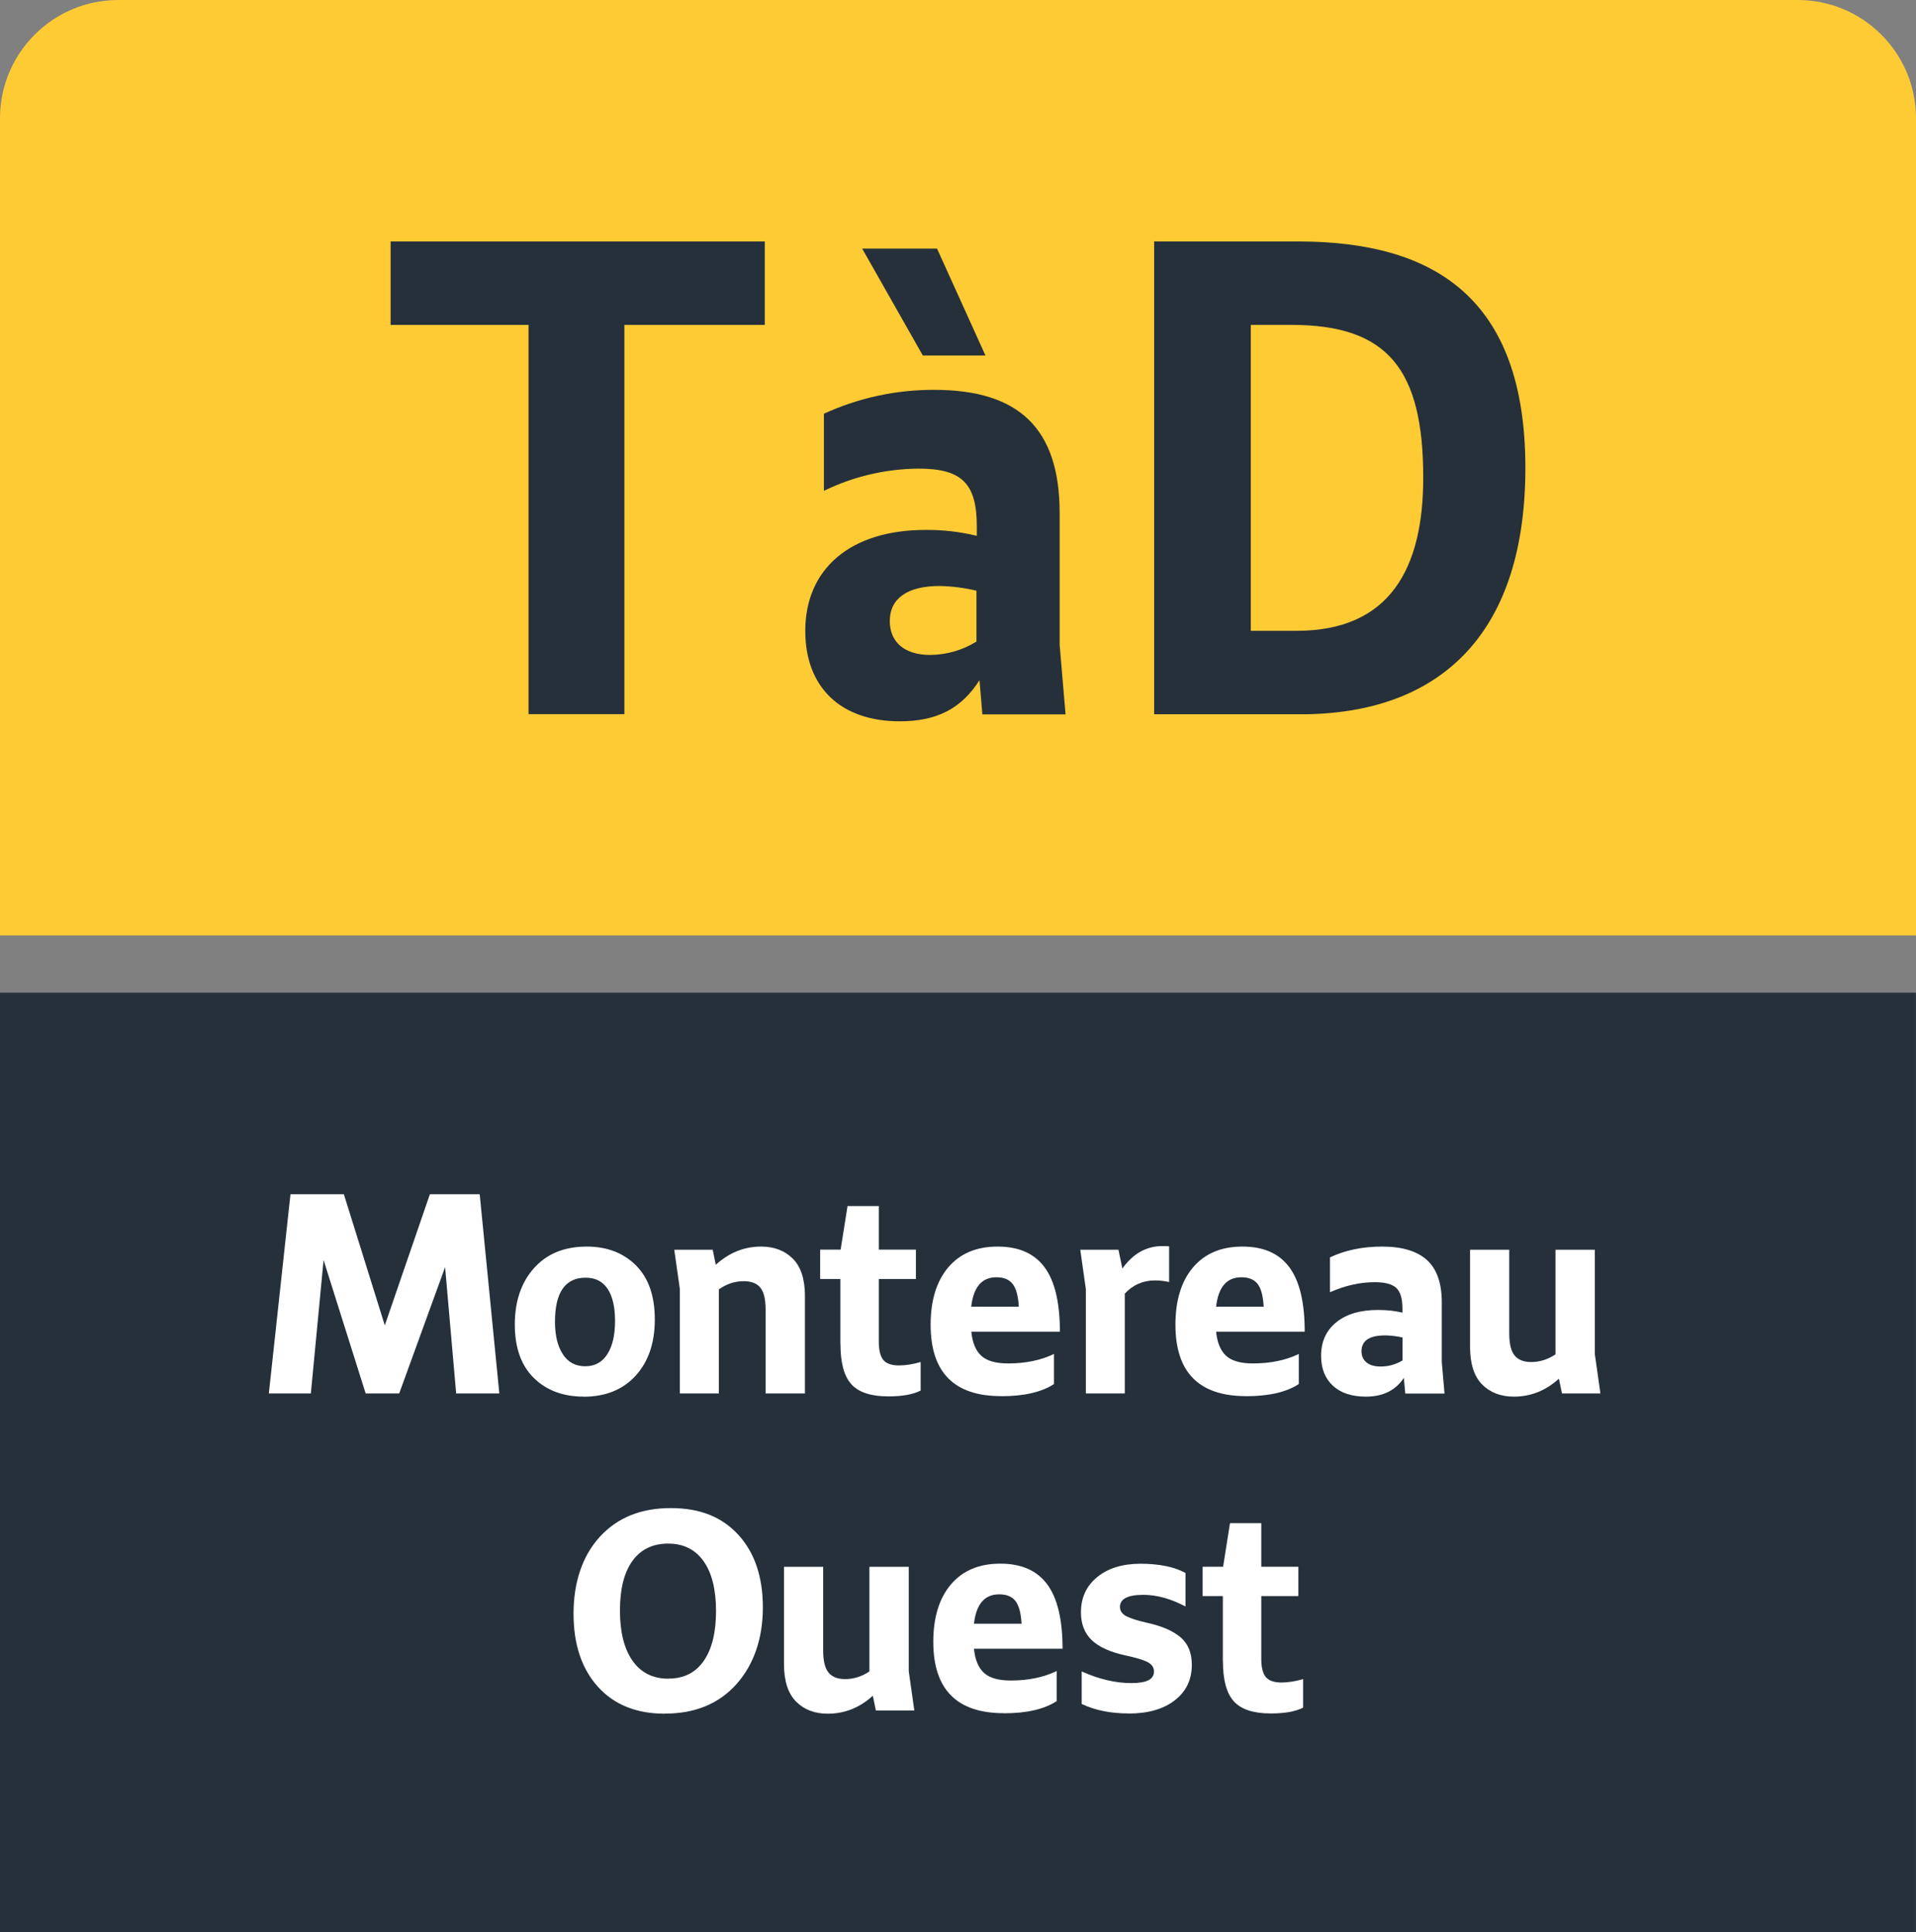 <?xml version="1.0" encoding="UTF-8"?>
<svg id="Calque_1" data-name="Calque 1" xmlns="http://www.w3.org/2000/svg" viewBox="0 0 230.34 232.3">
  <rect x="0" y="0" width="230.34" height="232.3" fill="#808080" stroke="none"/>
  <defs>
    <style>
      .cls-1 {
        fill: #26303b;
      }

      .cls-1, .cls-2, .cls-3, .cls-4 {
        stroke-width: 0px;
      }

      .cls-2 {
        fill: #25303b;
      }

      .cls-3 {
        fill: #fecb34;
      }

      .cls-4 {
        fill: #fff;
      }
    </style>
  </defs>
  <path class="cls-3" d="m230.34,112.46H0V14.13C.05,6.3,6.43-.02,14.26,0h201.82c7.83-.02,14.21,6.3,14.26,14.13v98.3"/>
  <rect class="cls-2" y="119.35" width="230.33" height="112.95"/>
  <polyline class="cls-1" points="63.54 39.06 46.96 39.06 46.96 29.03 91.94 29.03 91.94 39.06 75.06 39.06 75.06 85.86 63.54 85.86 63.54 39.06"/>
  <path class="cls-1" d="m117.79,81.72c-2.17,3.44-5.12,5-9.62,5-7.08,0-11.36-4.06-11.36-10.87,0-7.44,5.39-12.14,14.46-12.14,2.08-.02,4.14.22,6.16.71v-1.13c0-5.12-1.75-6.95-7-6.95-3.94.03-7.83.94-11.38,2.67v-9.27c4.16-1.91,8.69-2.89,13.27-2.87,10.17,0,15.07,4.63,15.07,14.81v15.85l.71,8.36h-10l-.35-4.15m-6.81-39l-7.29-12.85h9l5.82,12.85h-7.53Zm.92,36c1.96-.02,3.87-.58,5.53-1.61v-6.11c-1.45-.35-2.93-.54-4.42-.57-3.86,0-6,1.48-6,4.22,0,2.46,1.69,4.07,4.85,4.07"/>
  <path class="cls-1" d="m176.45,78.24c-4.5,4.93-11.05,7.47-19.3,7.63h-18.4V29.03h17.56c15.84.07,27.07,6.56,27.07,27.21,0,9.72-2.42,17.06-6.93,22m-26.08-39.18v36.78h5.51c11.29,0,15.22-7.61,15.22-18.4,0-13-4.23-18.38-15.84-18.38h-4.89Z"/>
  <g>
    <path class="cls-4" d="m32.32,167.53l2.6-23.95h6.42l4.92,15.76,5.42-15.76h5.99l2.36,23.95h-5.19l-1.33-15.19-5.52,15.19h-4.03l-5.06-16.04-1.53,16.04h-5.06Z"/>
    <path class="cls-4" d="m70.18,167.91c-2.48,0-4.49-.75-6.01-2.25-1.52-1.5-2.28-3.64-2.28-6.42s.77-5.06,2.31-6.78c1.54-1.73,3.65-2.59,6.34-2.59,2.44,0,4.41.76,5.92,2.27,1.51,1.51,2.26,3.68,2.26,6.5s-.77,5.07-2.3,6.75c-1.53,1.68-3.62,2.53-6.26,2.53Zm-2.51-5.08c.63.95,1.52,1.43,2.68,1.43s2.04-.48,2.66-1.45c.62-.96.93-2.29.93-3.99s-.3-2.99-.9-3.88c-.6-.89-1.48-1.33-2.63-1.33-2.46,0-3.69,1.77-3.69,5.3,0,1.65.32,2.96.95,3.91Z"/>
    <path class="cls-4" d="m86.42,167.53h-4.69v-12.55l-.67-4.73h4.62l.37,1.81c1.6-1.46,3.42-2.19,5.46-2.19,1.57,0,2.84.49,3.81,1.46.96.97,1.45,2.47,1.45,4.48v11.72h-4.73v-10.1c0-1.23-.21-2.1-.63-2.62-.42-.52-1.09-.78-2-.78-1.06,0-2.06.33-2.99.98v12.52Z"/>
    <path class="cls-4" d="m101.03,161.59v-7.82h-2.43v-3.53h2.46l.83-5.24h3.76v5.24h4.46v3.53h-4.46v7.53c0,1.02.18,1.75.53,2.19.35.44.99.67,1.9.67.8,0,1.66-.14,2.6-.41v3.43c-.91.47-2.21.7-3.89.7-2.09,0-3.57-.49-4.44-1.46-.88-.97-1.31-2.58-1.31-4.83Z"/>
    <path class="cls-4" d="m120.36,167.85c-5.66,0-8.48-2.86-8.48-8.58,0-2.92.7-5.22,2.11-6.89s3.39-2.51,5.94-2.51,4.41.83,5.64,2.48c1.23,1.65,1.85,4.24,1.85,7.75h-10.65c.13,1.33.54,2.3,1.21,2.91s1.75.91,3.21.91c2.11,0,3.95-.38,5.52-1.14v3.62c-1.49.97-3.61,1.46-6.36,1.46Zm-.57-14.29c-1.75,0-2.76,1.17-3.03,3.53h5.72c-.07-1.25-.31-2.15-.72-2.7-.41-.55-1.07-.83-1.98-.83Z"/>
    <path class="cls-4" d="m135.23,167.53h-4.69v-12.55l-.67-4.73h4.59l.47,2.26c1.29-1.8,2.89-2.7,4.82-2.7.36,0,.62.01.8.03v4.29c-.6-.13-1.16-.19-1.7-.19-1.44,0-2.65.53-3.63,1.59v12.01Z"/>
    <path class="cls-4" d="m149.8,167.85c-5.66,0-8.49-2.86-8.49-8.58,0-2.92.7-5.22,2.11-6.89,1.41-1.67,3.39-2.51,5.94-2.51s4.41.83,5.64,2.48c1.23,1.65,1.85,4.24,1.85,7.75h-10.65c.13,1.33.54,2.3,1.21,2.91s1.75.91,3.21.91c2.11,0,3.95-.38,5.52-1.14v3.62c-1.49.97-3.6,1.46-6.35,1.46Zm-.57-14.29c-1.75,0-2.76,1.17-3.03,3.53h5.72c-.07-1.25-.3-2.15-.71-2.7-.41-.55-1.07-.83-1.98-.83Z"/>
    <path class="cls-4" d="m168.94,167.53l-.17-1.87c-1,1.5-2.52,2.25-4.56,2.25-1.69,0-3.01-.43-3.96-1.3-.95-.87-1.43-2.08-1.43-3.62,0-1.69.61-3.03,1.83-4.02s2.89-1.48,5.02-1.48c1.06,0,2.04.11,2.93.32v-.51c0-1.16-.24-1.98-.73-2.45-.49-.46-1.35-.7-2.59-.7-1.77,0-3.57.4-5.39,1.21v-4.19c1.82-.87,3.92-1.3,6.29-1.3s4.21.55,5.39,1.64c1.18,1.09,1.76,2.78,1.76,5.07v7.18l.33,3.78h-4.72Zm-5.26-5.08c0,.57.2,1.02.6,1.35.4.33.97.49,1.7.49.93,0,1.81-.24,2.63-.73v-2.76c-.78-.17-1.48-.25-2.1-.25-1.89,0-2.83.64-2.83,1.91Z"/>
    <path class="cls-4" d="m176.72,150.25h4.72v10.07c0,1.25.22,2.13.65,2.65.43.52,1.09.78,1.98.78,1.04,0,2.02-.31,2.93-.92v-12.58h4.73v12.55l.67,4.73h-4.62l-.37-1.78c-1.58,1.44-3.38,2.16-5.42,2.16-1.57,0-2.84-.49-3.81-1.46-.96-.97-1.45-2.48-1.45-4.51v-11.69Z"/>
    <path class="cls-4" d="m79.93,206.03c-3.42,0-6.1-1.08-8.05-3.24-1.95-2.16-2.93-5.09-2.93-8.8s1.05-6.93,3.16-9.23c2.11-2.3,4.95-3.45,8.52-3.45s6.17,1.08,8.14,3.22c1.96,2.15,2.94,5.06,2.94,8.72s-1.05,6.84-3.16,9.21c-2.11,2.37-4.98,3.56-8.62,3.56Zm.43-4.22c1.84,0,3.26-.71,4.24-2.13.99-1.42,1.48-3.42,1.48-6s-.5-4.58-1.5-5.99c-1-1.41-2.42-2.11-4.26-2.11s-3.29.69-4.29,2.08c-1,1.39-1.5,3.37-1.5,5.96s.5,4.6,1.51,6.04c1.01,1.44,2.45,2.16,4.31,2.16Z"/>
    <path class="cls-4" d="m94.24,188.37h4.72v10.07c0,1.25.22,2.13.65,2.65.43.52,1.09.78,1.98.78,1.04,0,2.02-.31,2.93-.92v-12.58h4.73v12.55l.67,4.73h-4.62l-.37-1.78c-1.58,1.44-3.38,2.16-5.42,2.16-1.58,0-2.85-.49-3.81-1.46-.96-.97-1.45-2.48-1.45-4.51v-11.69Z"/>
    <path class="cls-4" d="m120.69,205.97c-5.66,0-8.49-2.86-8.49-8.58,0-2.92.7-5.22,2.11-6.89s3.39-2.51,5.94-2.51,4.41.83,5.64,2.48c1.23,1.65,1.85,4.24,1.85,7.75h-10.65c.13,1.33.54,2.3,1.21,2.91s1.75.91,3.21.91c2.11,0,3.95-.38,5.52-1.14v3.62c-1.49.97-3.6,1.46-6.35,1.46Zm-.57-14.29c-1.75,0-2.76,1.17-3.03,3.53h5.72c-.07-1.25-.3-2.15-.71-2.7-.41-.55-1.07-.83-1.98-.83Z"/>
    <path class="cls-4" d="m135.7,206c-2.17,0-4.06-.38-5.66-1.14v-3.91c2.08.93,4.07,1.4,5.96,1.4s2.73-.47,2.73-1.4c0-.49-.26-.86-.78-1.13s-1.42-.54-2.71-.81c-1.82-.4-3.16-1.02-4.01-1.84-.85-.83-1.28-1.94-1.28-3.33,0-1.76.65-3.17,1.96-4.24,1.31-1.07,3.05-1.6,5.22-1.6s4.06.37,5.39,1.11v4.03c-1.75-.93-3.45-1.4-5.09-1.4-1.86,0-2.79.49-2.79,1.46,0,.47.25.83.75,1.1.5.27,1.35.54,2.54.81,1.75.38,3.08.96,3.99,1.73.91.77,1.36,1.88,1.36,3.32,0,1.78-.68,3.2-2.05,4.26-1.36,1.06-3.21,1.59-5.54,1.59Z"/>
    <path class="cls-4" d="m147.01,199.71v-7.82h-2.43v-3.53h2.46l.83-5.24h3.76v5.24h4.46v3.53h-4.46v7.53c0,1.02.18,1.75.53,2.19.36.44.99.67,1.9.67.8,0,1.66-.14,2.6-.41v3.43c-.91.47-2.21.7-3.89.7-2.09,0-3.57-.49-4.44-1.46-.88-.97-1.31-2.58-1.31-4.83Z"/>
  </g>
</svg>
